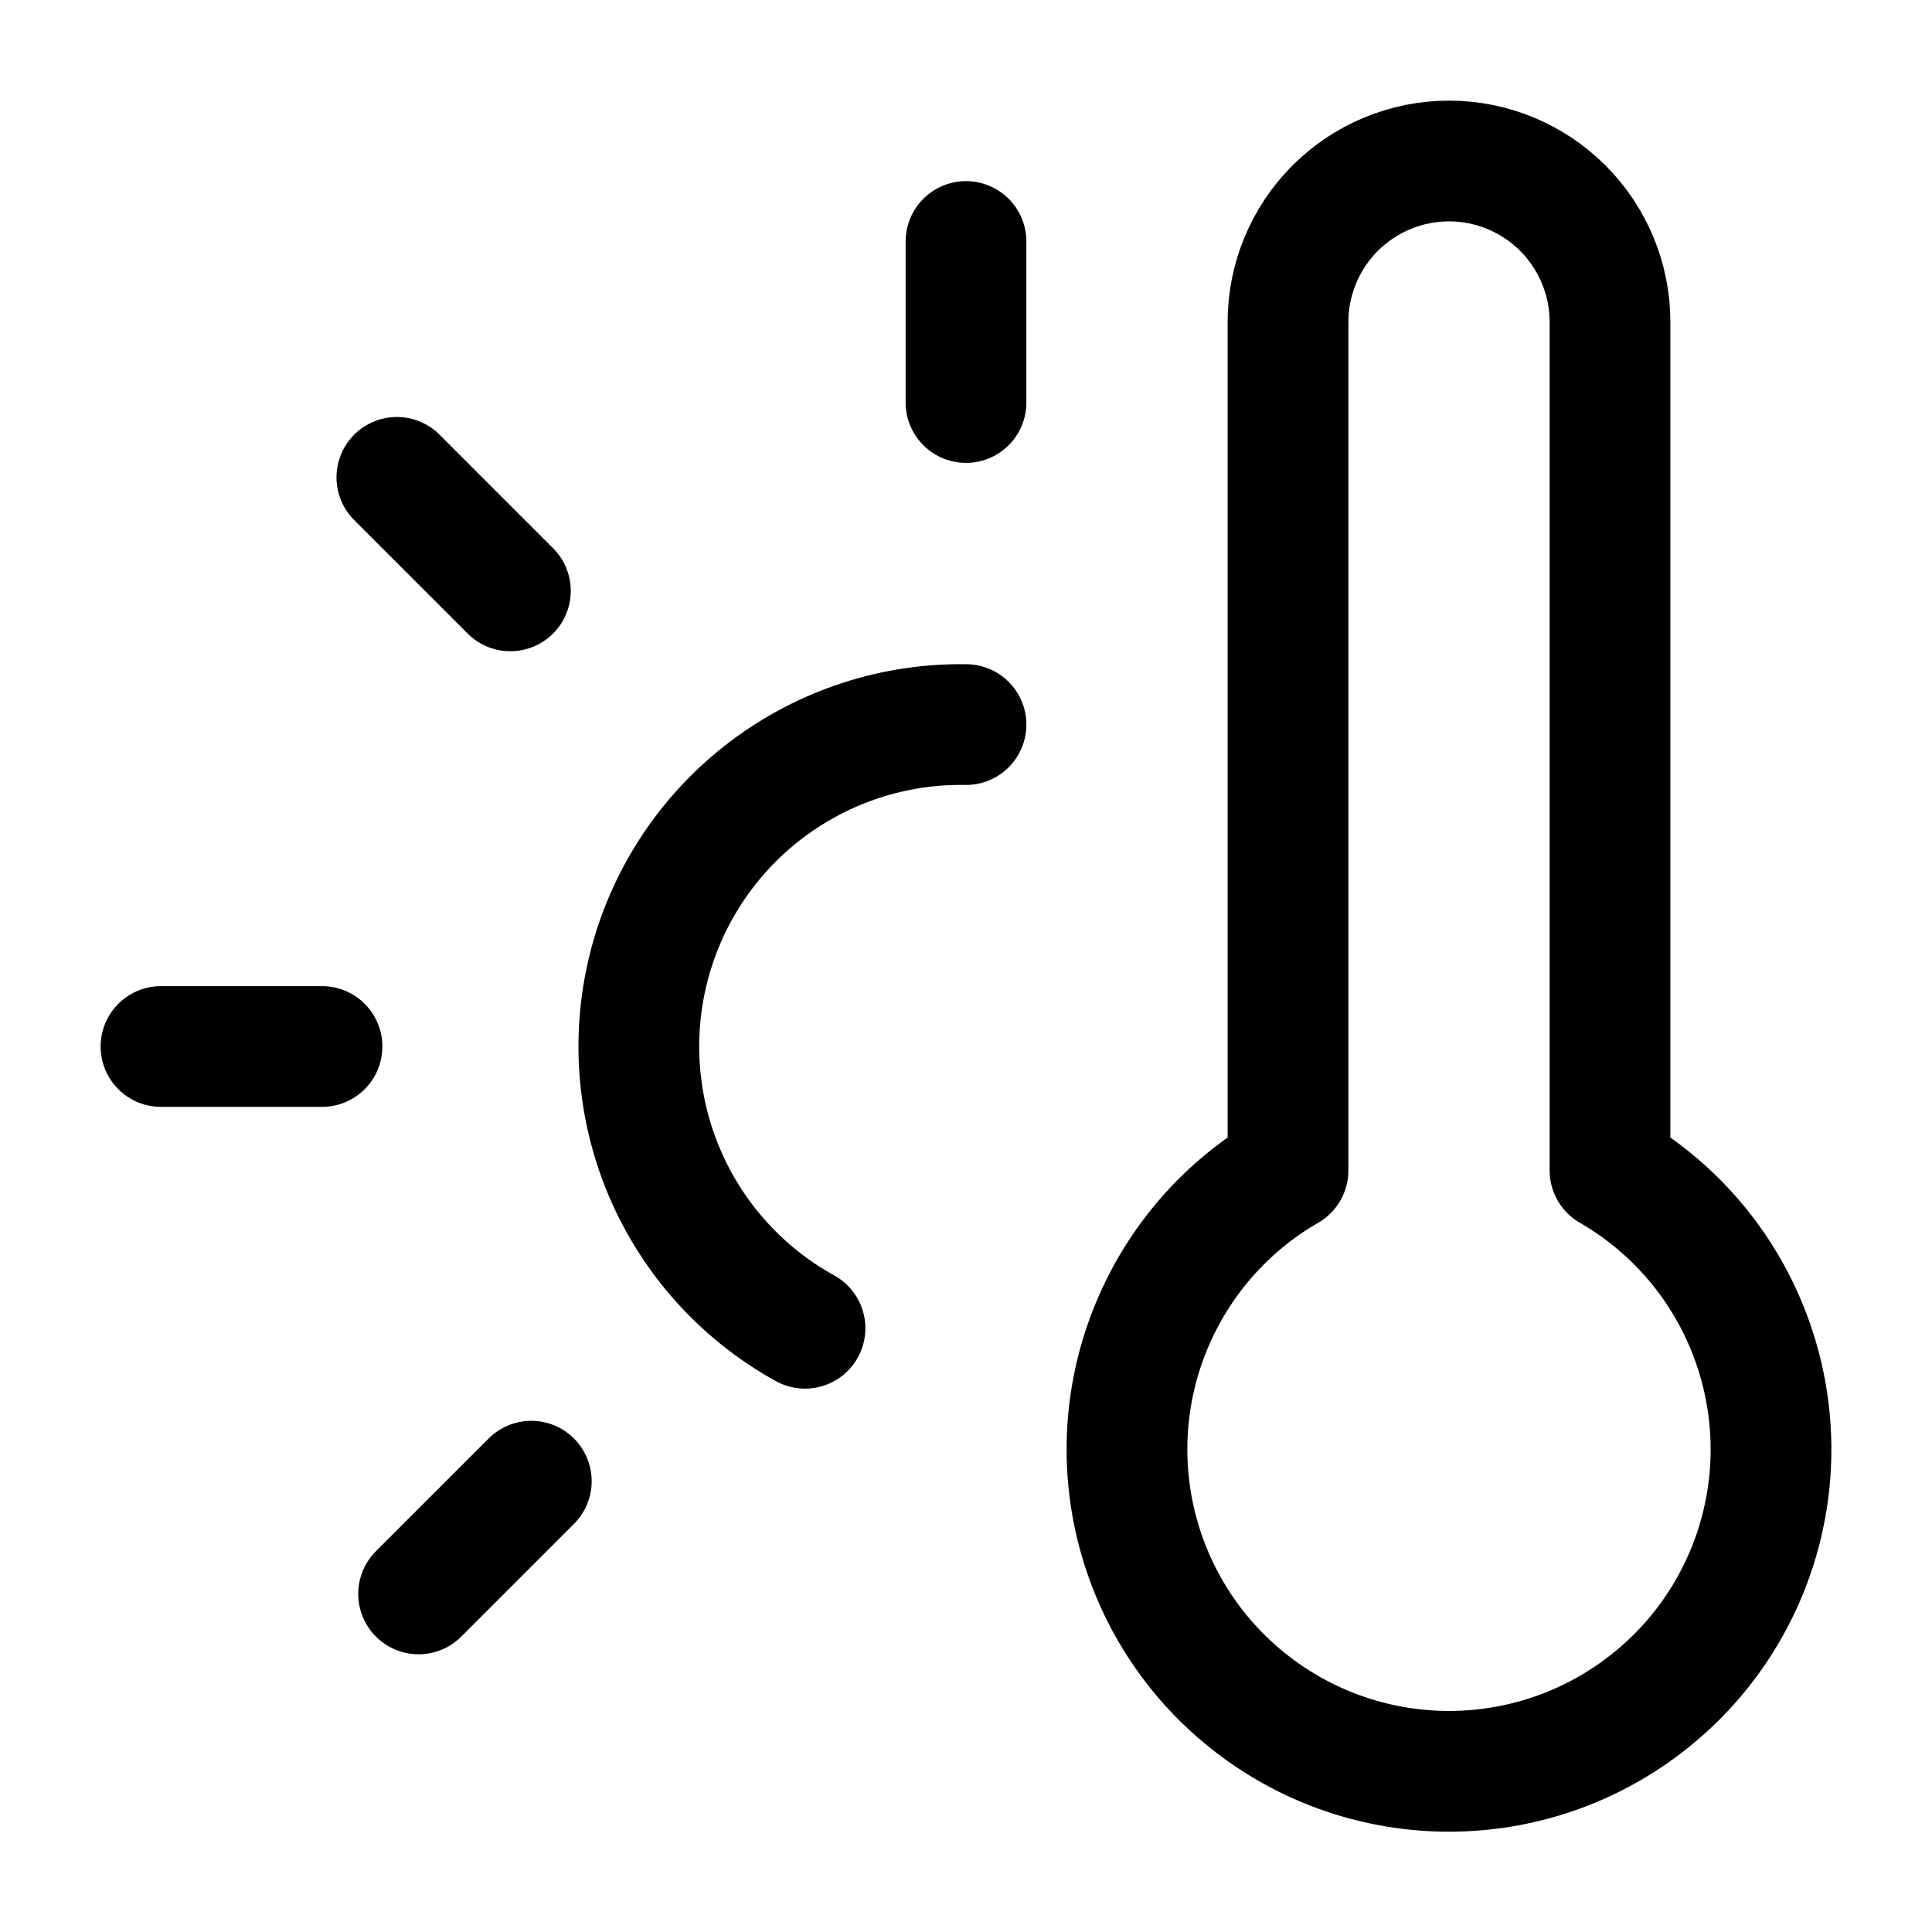 <svg width="24" height="24" viewBox="0 0 24 24" fill="none" xmlns="http://www.w3.org/2000/svg">
<path d="M12 9.001C11.108 8.986 10.236 9.271 9.524 9.809C8.812 10.347 8.301 11.107 8.071 11.969C7.841 12.832 7.906 13.746 8.255 14.567C8.605 15.388 9.219 16.069 10 16.5" stroke="black" stroke-width="1.5" stroke-linecap="round" stroke-linejoin="round"/>
<path d="M12 3V5" stroke="black" stroke-width="1.5" stroke-linecap="round" stroke-linejoin="round"/>
<path d="M6.6 18.4L5.2 19.8" stroke="black" stroke-width="1.5" stroke-linecap="round" stroke-linejoin="round"/>
<path d="M20 4V14.54C20.763 14.98 21.359 15.66 21.695 16.473C22.032 17.287 22.092 18.189 21.864 19.039C21.636 19.89 21.134 20.642 20.435 21.177C19.736 21.714 18.881 22.004 18 22.004C17.119 22.004 16.264 21.714 15.565 21.177C14.866 20.642 14.364 19.89 14.136 19.039C13.908 18.189 13.967 17.287 14.305 16.473C14.642 15.66 15.237 14.98 16 14.54V4C16 3.47 16.211 2.961 16.586 2.586C16.961 2.211 17.47 2 18 2C18.53 2 19.039 2.211 19.414 2.586C19.789 2.961 20 3.47 20 4Z" stroke="black" stroke-width="1.5" stroke-linecap="round" stroke-linejoin="round"/>
<path d="M4 13H2" stroke="black" stroke-width="1.5" stroke-linecap="round" stroke-linejoin="round"/>
<path d="M6.34 7.34L4.93 5.93" stroke="black" stroke-width="1.5" stroke-linecap="round" stroke-linejoin="round"/>
</svg>
